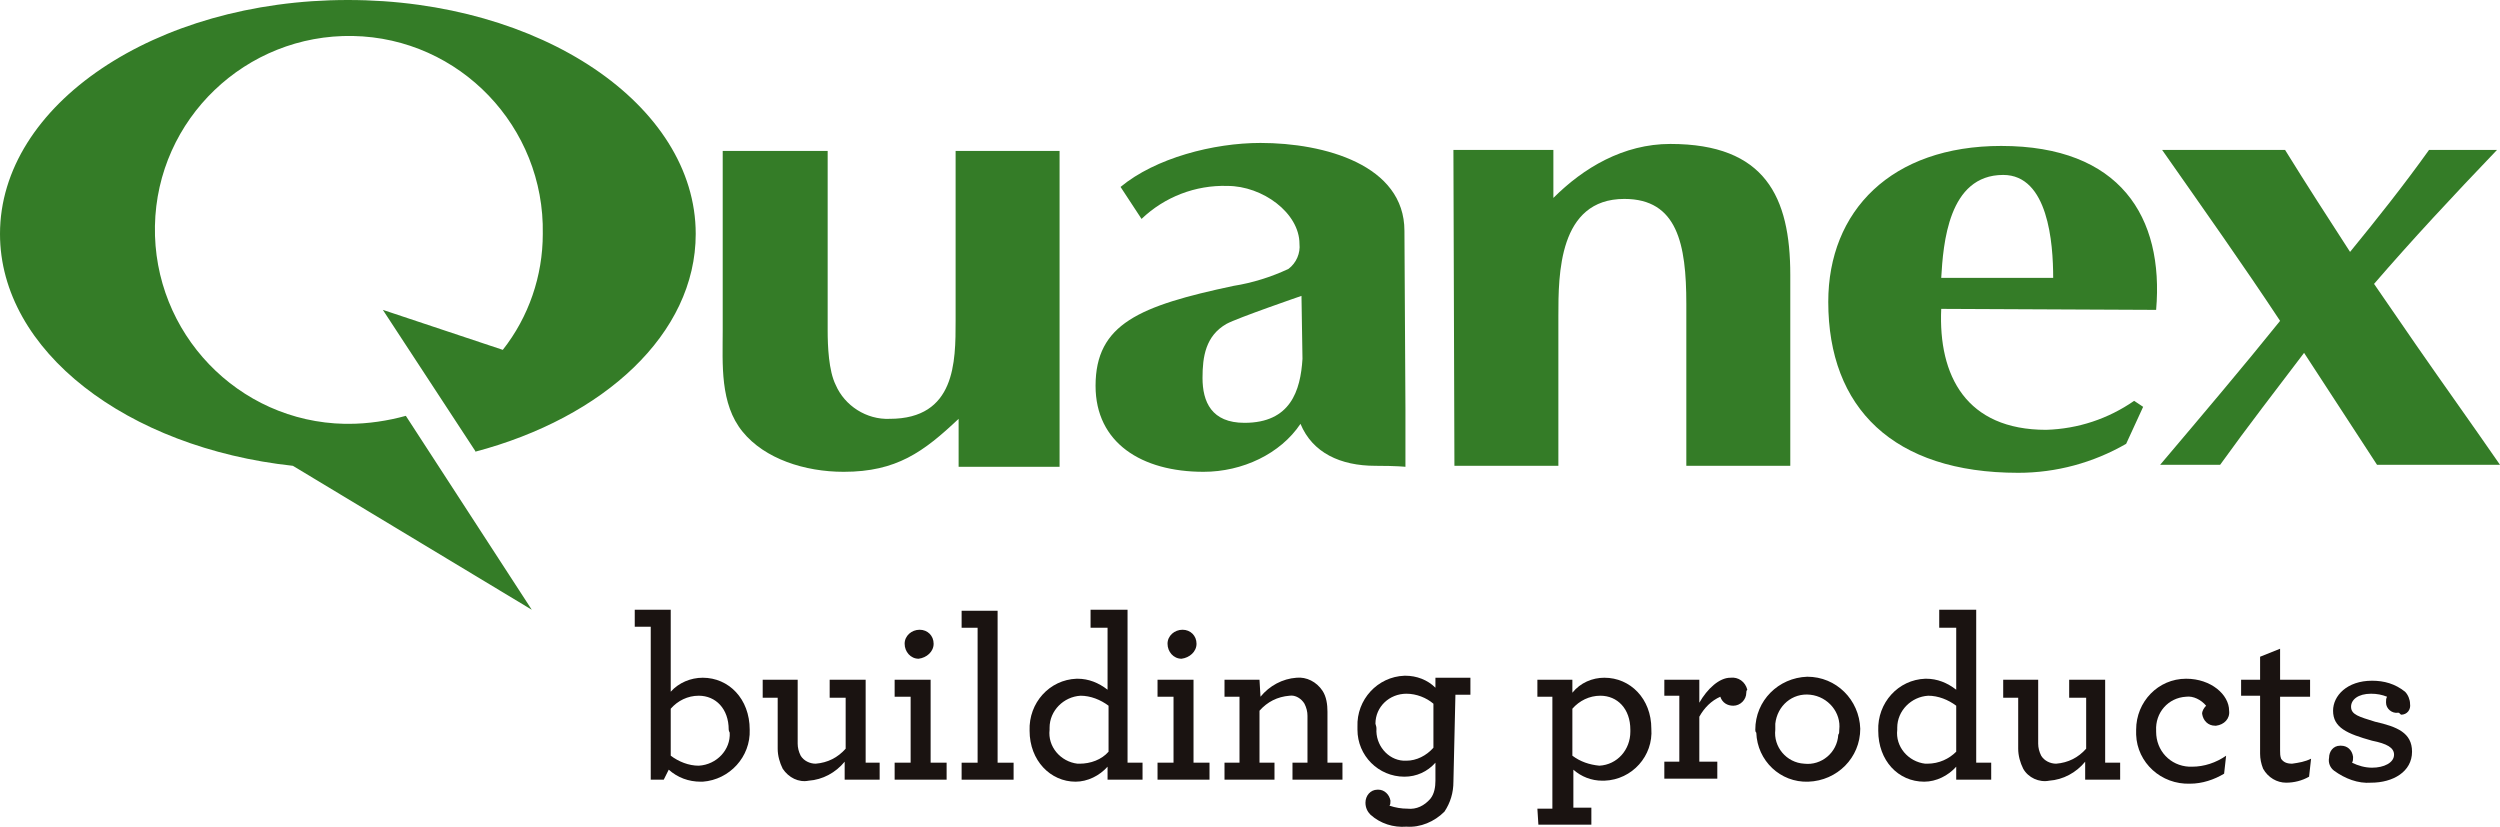 <?xml version="1.0" encoding="utf-8"?>
<!-- Generator: Adobe Illustrator 24.0.1, SVG Export Plug-In . SVG Version: 6.00 Build 0)  -->
<svg version="1.1" id="Layer_1" xmlns="http://www.w3.org/2000/svg" xmlns:xlink="http://www.w3.org/1999/xlink" x="0px" y="0px"
	 viewBox="0 0 250.1 82.7" style="enable-background:new 0 0 250.1 82.7;" xml:space="preserve">
<style type="text/css">
	.st0{fill:#1A1311;}
	.st1{fill:#347C27;}
</style>
<path class="st0" d="M66.9,77l-0.5,1h-1.3V62.7h-1.6V61h3.6v8.2c0.8-0.9,2-1.4,3.2-1.4c2.6,0,4.7,2.1,4.7,5.2c0.1,2.7-2,5-4.7,5.2
	c-0.1,0-0.1,0-0.2,0C68.9,78.2,67.8,77.8,66.9,77 M72.9,73c0-2.1-1.3-3.4-3-3.4c-1.1,0-2.1,0.5-2.8,1.3v4.7c0.8,0.6,1.8,1,2.8,1
	c1.8-0.1,3.2-1.6,3.1-3.3C72.9,73.1,72.9,73,72.9,73L72.9,73z"/>
<path class="st0" d="M78.3,76.9c-0.3-0.6-0.5-1.3-0.5-2v-5.1h-1.5V68h3.5v6.4c0,0.4,0.1,0.8,0.3,1.2c0.3,0.5,0.9,0.8,1.5,0.8
	c1.2-0.1,2.2-0.6,3-1.5v-5.1H83V68h3.6v8.3H88V78h-3.5v-1.8c-0.9,1.1-2.2,1.8-3.6,1.9C79.9,78.3,78.9,77.8,78.3,76.9"/>
<path class="st0" d="M89.5,76.3h1.6v-6.6h-1.6V68h3.6v8.3h1.6V78h-5.2V76.3 M90.5,64.4c0-0.8,0.7-1.4,1.5-1.4s1.4,0.6,1.4,1.4
	s-0.7,1.4-1.5,1.5C91.1,65.9,90.5,65.2,90.5,64.4L90.5,64.4z"/>
<polyline class="st0" points="96.2,76.3 97.8,76.3 97.8,62.8 96.2,62.8 96.2,61.1 99.8,61.1 99.8,76.3 101.4,76.3 101.4,78 96.2,78 
	96.2,76.3 "/>
<path class="st0" d="M103,73.1c-0.1-2.8,2-5.1,4.7-5.2h0.1c1.1,0,2.1,0.4,3,1.1v-6.2h-1.7V61h3.7v15.3h1.5V78h-3.5v-1.3
	c-0.8,0.9-2,1.5-3.2,1.5C105.1,78.2,103,76.1,103,73.1 M110.9,75.2v-4.6c-0.8-0.6-1.8-1-2.8-1c-1.7,0.1-3.1,1.5-3.1,3.2
	c0,0.1,0,0.1,0,0.2c-0.2,1.7,1.1,3.2,2.8,3.4c0.1,0,0.1,0,0.2,0C109.1,76.4,110.2,76,110.9,75.2L110.9,75.2z"/>
<path class="st0" d="M115.8,76.3h1.6v-6.6h-1.6V68h3.6v8.3h1.6V78h-5.2V76.3 M116.8,64.4c0-0.8,0.7-1.4,1.5-1.4s1.4,0.6,1.4,1.4
	s-0.7,1.4-1.5,1.5C117.4,65.9,116.8,65.2,116.8,64.4L116.8,64.4z"/>
<path class="st0" d="M126.1,69.7c0.9-1.1,2.2-1.8,3.6-1.9c1-0.1,2,0.4,2.6,1.3c0.4,0.6,0.5,1.4,0.5,2.1v5.1h1.5V78h-5v-1.7h1.5v-4.7
	c0-0.4-0.1-0.8-0.3-1.2c-0.3-0.5-0.9-0.9-1.5-0.8c-1.2,0.1-2.2,0.6-3,1.5v5.2h1.5V78h-5v-1.7h1.5v-6.6h-1.5V68h3.5L126.1,69.7"/>
<path class="st0" d="M145.4,78.2c0,1.1-0.3,2.1-0.9,3c-1,1-2.4,1.6-3.8,1.5c-1.3,0.1-2.6-0.3-3.6-1.2c-0.3-0.3-0.5-0.7-0.5-1.2
	c0-0.7,0.5-1.3,1.2-1.3c0,0,0,0,0.1,0c0.6,0,1.1,0.5,1.2,1.1l0,0c0,0.2,0,0.4-0.1,0.5c0.6,0.2,1.2,0.3,1.8,0.3
	c0.9,0.1,1.7-0.3,2.3-1c0.4-0.5,0.5-1.2,0.5-1.8v-1.8c-0.8,0.9-1.9,1.4-3.1,1.4c-2.6,0-4.7-2.1-4.7-4.7c0-0.1,0-0.2,0-0.3
	c-0.1-2.7,2-5,4.7-5.1h0.1c1.1,0,2.2,0.4,3,1.2v-1h3.5v1.7h-1.5L145.4,78.2 M137.7,72.9c-0.1,1.6,1.1,3.1,2.7,3.2c0.1,0,0.2,0,0.3,0
	c1,0,2-0.5,2.7-1.3v-4.4c-0.7-0.6-1.7-1-2.7-1c-1.7,0-3.1,1.3-3.1,3C137.7,72.7,137.7,72.8,137.7,72.9L137.7,72.9z"/>
<path class="st0" d="M153.8,80.9h1.5V69.7h-1.5V68h3.5v1.3c0.8-1,2-1.5,3.2-1.5c2.6,0,4.7,2.1,4.7,5.1c0.2,2.7-1.9,5.1-4.7,5.2
	c-0.1,0-0.1,0-0.2,0c-1.1,0-2.1-0.4-2.9-1.1v3.8h1.8v1.7h-5.3L153.8,80.9 M163.1,73c0-2.1-1.3-3.4-3-3.4c-1.1,0-2.1,0.5-2.8,1.3v4.7
	c0.8,0.6,1.7,0.9,2.7,1c1.8-0.1,3.1-1.6,3.1-3.4C163.1,73.1,163.1,73,163.1,73L163.1,73z"/>
<path class="st0" d="M174.7,69.3c0,0.7-0.6,1.3-1.3,1.3c-0.6,0-1.1-0.3-1.3-0.9c-0.9,0.4-1.6,1.1-2.1,2v4.5h1.8v1.7h-5.3v-1.7h1.5
	v-6.6h-1.5V68h3.5v2.3c0.8-1.4,2-2.5,3.1-2.5c0.8-0.1,1.5,0.4,1.7,1.2C174.7,69.1,174.7,69.2,174.7,69.3"/>
<path class="st0" d="M175.6,73c0-2.9,2.3-5.2,5.2-5.3c2.9,0,5.2,2.3,5.3,5.2c0,2.9-2.3,5.2-5.2,5.3l0,0c-2.8,0.1-5.1-2.1-5.2-4.9
	C175.6,73.2,175.6,73.1,175.6,73 M184,73c0.2-1.7-1.1-3.3-2.9-3.5s-3.3,1.1-3.5,2.9c0,0.2,0,0.4,0,0.6c-0.2,1.7,1.1,3.3,2.9,3.4
	c1.7,0.2,3.3-1.1,3.4-2.9C184,73.4,184,73.2,184,73z"/>
<path class="st0" d="M187.9,73.1c-0.1-2.8,2-5.1,4.7-5.2h0.1c1.1,0,2.1,0.4,3,1.1v-6.2H194V61h3.7v15.3h1.5V78h-3.5v-1.3
	c-0.8,0.9-2,1.5-3.2,1.5C189.9,78.2,187.9,76.1,187.9,73.1 M195.7,75.2v-4.6c-0.8-0.6-1.8-1-2.8-1c-1.7,0.1-3.1,1.5-3.1,3.2
	c0,0.1,0,0.1,0,0.2c-0.2,1.7,1.1,3.2,2.8,3.4c0.1,0,0.1,0,0.2,0C194,76.4,195,75.9,195.7,75.2L195.7,75.2z"/>
<path class="st0" d="M202.4,76.9c-0.3-0.6-0.5-1.3-0.5-2v-5.1h-1.5V68h3.5v6.4c0,0.4,0.1,0.8,0.3,1.2c0.3,0.5,0.9,0.8,1.5,0.8
	c1.2-0.1,2.2-0.6,3-1.5v-5.1H207V68h3.6v8.3h1.5V78h-3.5v-1.8c-0.9,1.1-2.2,1.8-3.6,1.9C204,78.3,202.9,77.8,202.4,76.9"/>
<path class="st0" d="M213.7,73c0-2.8,2.2-5.1,5-5.1c2.5,0,4.3,1.6,4.3,3.2c0.1,0.8-0.5,1.4-1.3,1.5h-0.1c-0.7,0-1.2-0.5-1.3-1.2l0,0
	c0-0.3,0.2-0.6,0.4-0.8c-0.5-0.6-1.3-1-2-0.9c-1.8,0.1-3.1,1.6-3,3.4v0.1c0,1.9,1.4,3.4,3.3,3.5c0.1,0,0.2,0,0.3,0
	c1.2,0,2.4-0.4,3.4-1.1l-0.2,1.8c-1,0.6-2.2,1-3.4,1c-2.9,0.1-5.3-2.1-5.4-4.9C213.7,73.2,213.7,73.1,213.7,73"/>
<path class="st0" d="M226.4,76.9c-0.2-0.5-0.3-1-0.3-1.5v-5.8h-1.9V68h1.9v-2.3l2-0.8V68h3v1.7h-3v5.4c0,0.3,0,0.5,0.1,0.8
	c0.2,0.3,0.5,0.5,1.1,0.5c0.7-0.1,1.3-0.2,1.9-0.5l-0.2,1.8c-0.7,0.4-1.5,0.6-2.3,0.6C227.8,78.3,226.9,77.8,226.4,76.9"/>
<path class="st0" d="M239.9,71.3c-0.6,0.1-1.2-0.4-1.2-1v-0.1c0-0.2,0-0.3,0.1-0.5c-0.5-0.2-1-0.3-1.6-0.3c-1.3,0-2,0.6-2,1.3
	c0,0.8,0.8,1,2.4,1.5c2.2,0.5,3.7,1.1,3.7,3c0,2-1.9,3.1-4.1,3.1c-1.3,0.1-2.6-0.4-3.7-1.2c-0.4-0.3-0.6-0.8-0.5-1.3
	c0-0.6,0.4-1.2,1.1-1.2c0,0,0,0,0.1,0c0.6,0,1.1,0.4,1.2,1.1v0.1c0,0.2,0,0.3-0.1,0.5c0.6,0.3,1.3,0.5,2,0.5c1.2,0,2.2-0.5,2.2-1.3
	c0-0.7-0.7-1.1-2.2-1.4c-2.5-0.7-3.9-1.3-3.9-3c0-1.5,1.4-3,3.9-3c1.2,0,2.3,0.3,3.3,1.1c0.3,0.3,0.5,0.8,0.5,1.2
	c0.1,0.6-0.3,1.1-0.9,1.1C240,71.3,240,71.3,239.9,71.3"/>
<path class="st1" d="M53.2,61L29.3,46.6C12.7,44.8,0,35.1,0,23.4C0,10.5,15.5,0,34.8,0s34.8,10.5,34.8,23.4c0,10-9.2,18.4-22.1,21.8
	h0.1L38.3,31l12,4c2.6-3.3,4-7.4,4-11.6c0.2-10.7-8.3-19.6-19-19.8c-10.7-0.2-19.6,8.3-19.8,19c-0.2,10.7,8.3,19.6,19,19.8
	c0.1,0,0.3,0,0.4,0c1.9,0,3.9-0.3,5.7-0.8L53.2,61"/>
<path class="st1" d="M106,46.7H95.9v-4.8c-3.5,3.3-6.2,5.3-11.5,5.3c-3.9,0-7.9-1.3-10.1-4c-2.3-2.8-2-6.8-2-10.1v-18h10.5v18
	c0,1.5,0.1,4,0.8,5.4c0.9,2.1,3.1,3.5,5.4,3.4c6.6,0,6.6-5.7,6.6-9.8v-17H106V46.7"/>
<path class="st1" d="M145.4,15h10v4.8c3-3,7-5.4,11.7-5.4c9.5,0,12,5.3,12,13.1v19.1h-10.4V30.4c0-6-0.9-10.5-6.2-10.5
	c-6.6,0-6.6,7.6-6.6,11.7v15h-10.4L145.4,15"/>
<path class="st1" d="M205.4,27.8c0-3.5-0.5-10.3-5-10.3c-5.5,0-6,6.9-6.2,10.3H205.4 M194.2,30.9c-0.3,6.7,2.5,12.1,10.5,12.1
	c3.2-0.1,6.2-1.1,8.8-2.9l0.9,0.6l-1.7,3.7c-3.3,1.9-7,2.9-10.8,2.9c-12.5,0-19-6.5-19-17.1c0-9.1,6.3-15.6,17.3-15.6
	c11.9,0,16.3,7.1,15.5,16.4L194.2,30.9L194.2,30.9z"/>
<path class="st1" d="M230.5,35.3c-2.8,3.7-5.6,7.3-8.4,11.2h-6c4.4-5.2,8.3-9.8,12-14.4c-3.7-5.6-7.6-11.1-11.8-17.1h12.3
	c2.1,3.4,4.3,6.8,6.5,10.2c2.7-3.3,5.4-6.7,7.9-10.2h6.8c-4.5,4.7-8.5,9-12.3,13.4l4.2,6.1c2.7,3.9,5.5,7.8,8.4,12h-12.3L230.5,35.3
	"/>
<path class="st1" d="M130.2,29.6c0,0-6.4,2.2-7.5,2.8c-2.1,1.2-2.4,3.3-2.4,5.4c0,2.4,0.9,4.5,4.2,4.5c4.6,0,5.6-3.2,5.8-6.4
	L130.2,29.6 M140.6,40.9v5.8c0,0-0.8-0.1-3-0.1c-3.5,0-6.3-1.3-7.5-4.2c-2,3-5.8,4.8-9.7,4.8c-6.2,0-10.8-2.9-10.8-8.6
	c0-6.2,4.4-8,13.8-10c1.9-0.3,3.8-0.9,5.5-1.7c0.8-0.6,1.2-1.6,1.1-2.5c0-3.1-3.7-5.8-7.2-5.8c-3.2-0.1-6.3,1.1-8.6,3.3l-2.1-3.2
	c3.5-2.9,9.3-4.4,14-4.4c6.4,0,14.4,2.2,14.4,8.8L140.6,40.9L140.6,40.9z"/>
</svg>
